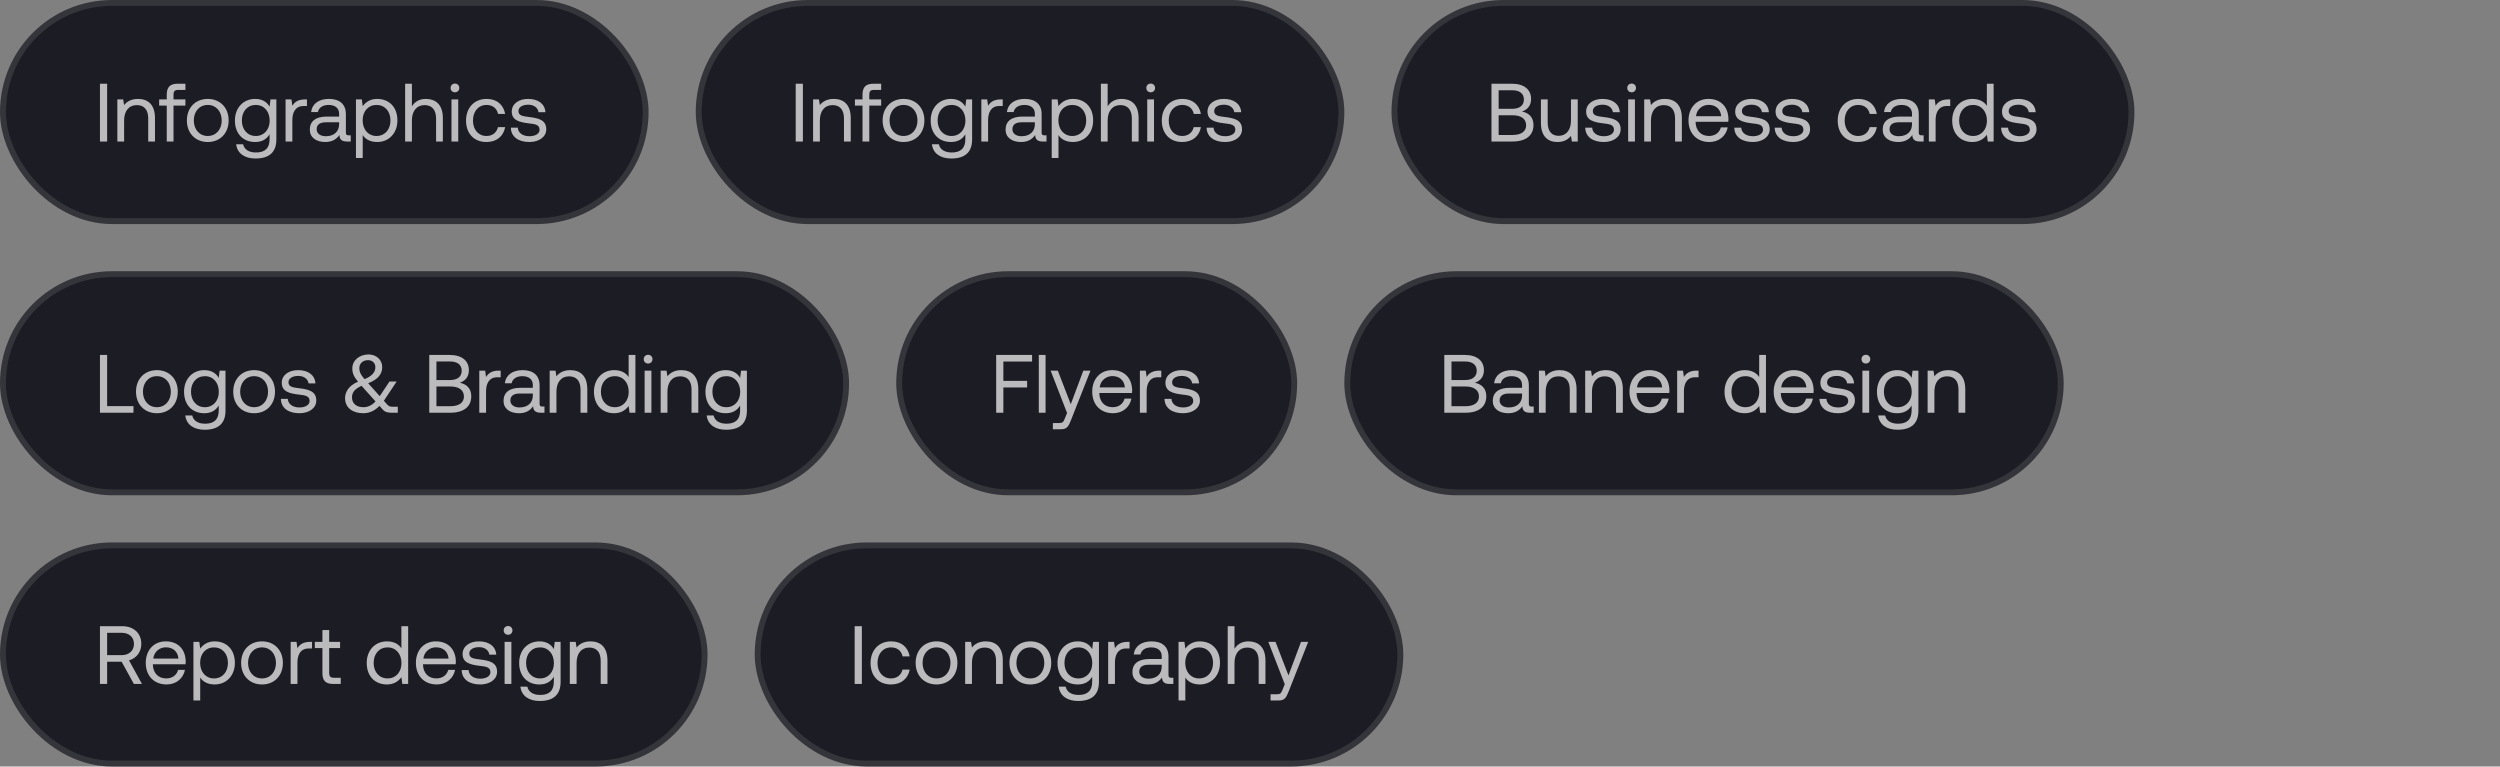 <svg width="424" height="130" viewBox="0 0 424 130" fill="none" xmlns="http://www.w3.org/2000/svg">
<rect x="0" y="0" width="424" height="130" fill="#808080" stroke="none"/>
<rect x="0.5" y="0.5" width="109" height="37" rx="18.5" fill="#1C1C24"/>
<rect x="0.5" y="0.5" width="109" height="37" rx="18.5" stroke="#34343B"/>
<path d="M16.952 24V14.2H18.17V24H16.952ZM23.401 16.776C25.011 16.776 26.285 17.658 26.285 20.024V24H25.137V20.094C25.137 18.61 24.451 17.826 23.205 17.826C21.861 17.826 21.049 18.82 21.049 20.43V24H19.901V16.86H20.895L21.049 17.826C21.469 17.28 22.197 16.776 23.401 16.776ZM26.993 17.91V16.86H28.281V16.062C28.281 14.802 28.813 14.2 30.143 14.2H31.445V15.25H30.213C29.639 15.25 29.429 15.488 29.429 16.034V16.86H31.445V17.91H29.429V24H28.281V17.91H26.993ZM35.236 24.084C33.15 24.084 31.694 22.6 31.694 20.43C31.694 18.26 33.15 16.776 35.236 16.776C37.322 16.776 38.778 18.26 38.778 20.43C38.778 22.6 37.322 24.084 35.236 24.084ZM35.236 23.062C36.65 23.062 37.602 21.956 37.602 20.43C37.602 18.904 36.65 17.798 35.236 17.798C33.822 17.798 32.87 18.904 32.87 20.43C32.87 21.956 33.822 23.062 35.236 23.062ZM45.722 18.092L45.877 16.86H46.87V23.65C46.87 25.708 45.779 26.884 43.328 26.884C41.508 26.884 40.234 26.03 40.053 24.462H41.228C41.425 25.358 42.222 25.862 43.413 25.862C44.91 25.862 45.722 25.162 45.722 23.608V22.768C45.246 23.58 44.477 24.084 43.273 24.084C41.298 24.084 39.843 22.754 39.843 20.43C39.843 18.246 41.298 16.776 43.273 16.776C44.477 16.776 45.275 17.294 45.722 18.092ZM43.385 23.062C44.785 23.062 45.736 21.984 45.736 20.458C45.736 18.89 44.785 17.798 43.385 17.798C41.971 17.798 41.019 18.876 41.019 20.43C41.019 21.984 41.971 23.062 43.385 23.062ZM51.738 16.86H52.06V17.98H51.486C49.988 17.98 49.582 19.226 49.582 20.36V24H48.434V16.86H49.428L49.582 17.938C49.918 17.392 50.464 16.86 51.738 16.86ZM59.123 22.95H59.487V24H58.857C57.905 24 57.583 23.594 57.569 22.894C57.121 23.538 56.407 24.084 55.175 24.084C53.607 24.084 52.543 23.3 52.543 21.998C52.543 20.57 53.537 19.772 55.413 19.772H57.513V19.282C57.513 18.358 56.855 17.798 55.735 17.798C54.727 17.798 54.055 18.274 53.915 19.002H52.767C52.935 17.602 54.069 16.776 55.791 16.776C57.611 16.776 58.661 17.686 58.661 19.352V22.474C58.661 22.852 58.801 22.95 59.123 22.95ZM57.513 21.088V20.738H55.301C54.279 20.738 53.705 21.116 53.705 21.928C53.705 22.628 54.307 23.104 55.259 23.104C56.687 23.104 57.513 22.278 57.513 21.088ZM63.968 16.776C65.942 16.776 67.398 18.106 67.398 20.43C67.398 22.614 65.942 24.084 63.968 24.084C62.764 24.084 61.952 23.594 61.518 22.908V26.8H60.37V16.86H61.364L61.518 18.008C61.994 17.35 62.764 16.776 63.968 16.776ZM63.856 23.062C65.27 23.062 66.222 21.984 66.222 20.43C66.222 18.876 65.27 17.798 63.856 17.798C62.456 17.798 61.504 18.876 61.504 20.402C61.504 21.97 62.456 23.062 63.856 23.062ZM72.21 16.776C73.806 16.776 75.108 17.658 75.108 20.024V24H73.96V20.094C73.96 18.61 73.246 17.826 72.014 17.826C70.684 17.826 69.858 18.82 69.858 20.43V24H68.71V14.2H69.858V18.036C70.278 17.364 71.006 16.776 72.21 16.776ZM77.159 15.656C76.739 15.656 76.417 15.348 76.417 14.914C76.417 14.48 76.739 14.172 77.159 14.172C77.579 14.172 77.901 14.48 77.901 14.914C77.901 15.348 77.579 15.656 77.159 15.656ZM76.571 24V16.86H77.719V24H76.571ZM82.498 24.084C80.412 24.084 79.04 22.67 79.04 20.444C79.04 18.26 80.454 16.776 82.526 16.776C84.276 16.776 85.382 17.756 85.676 19.324H84.472C84.262 18.372 83.562 17.798 82.512 17.798C81.14 17.798 80.216 18.89 80.216 20.444C80.216 21.998 81.14 23.062 82.512 23.062C83.534 23.062 84.234 22.474 84.458 21.564H85.676C85.396 23.104 84.234 24.084 82.498 24.084ZM86.64 21.648H87.816C87.858 22.488 88.6 23.104 89.79 23.104C90.798 23.104 91.512 22.67 91.512 22.012C91.512 21.116 90.728 21.046 89.664 20.92C88.068 20.724 86.794 20.402 86.794 18.918C86.794 17.616 87.984 16.762 89.594 16.776C91.218 16.79 92.394 17.546 92.506 19.03H91.33C91.246 18.302 90.574 17.756 89.594 17.756C88.6 17.756 87.928 18.176 87.928 18.834C87.928 19.618 88.684 19.716 89.72 19.842C91.344 20.038 92.646 20.346 92.646 21.928C92.646 23.258 91.372 24.084 89.79 24.084C87.942 24.084 86.668 23.216 86.64 21.648Z" fill="white" fill-opacity="0.7"/>
<rect x="118.5" y="0.5" width="109" height="37" rx="18.5" fill="#1C1C24"/>
<rect x="118.5" y="0.5" width="109" height="37" rx="18.5" stroke="#34343B"/>
<path d="M134.952 24V14.2H136.17V24H134.952ZM141.401 16.776C143.011 16.776 144.285 17.658 144.285 20.024V24H143.137V20.094C143.137 18.61 142.451 17.826 141.205 17.826C139.861 17.826 139.049 18.82 139.049 20.43V24H137.901V16.86H138.895L139.049 17.826C139.469 17.28 140.197 16.776 141.401 16.776ZM144.993 17.91V16.86H146.281V16.062C146.281 14.802 146.813 14.2 148.143 14.2H149.445V15.25H148.213C147.639 15.25 147.429 15.488 147.429 16.034V16.86H149.445V17.91H147.429V24H146.281V17.91H144.993ZM153.236 24.084C151.15 24.084 149.694 22.6 149.694 20.43C149.694 18.26 151.15 16.776 153.236 16.776C155.322 16.776 156.778 18.26 156.778 20.43C156.778 22.6 155.322 24.084 153.236 24.084ZM153.236 23.062C154.65 23.062 155.602 21.956 155.602 20.43C155.602 18.904 154.65 17.798 153.236 17.798C151.822 17.798 150.87 18.904 150.87 20.43C150.87 21.956 151.822 23.062 153.236 23.062ZM163.723 18.092L163.877 16.86H164.871V23.65C164.871 25.708 163.779 26.884 161.329 26.884C159.509 26.884 158.235 26.03 158.053 24.462H159.229C159.425 25.358 160.223 25.862 161.413 25.862C162.911 25.862 163.723 25.162 163.723 23.608V22.768C163.247 23.58 162.477 24.084 161.273 24.084C159.299 24.084 157.843 22.754 157.843 20.43C157.843 18.246 159.299 16.776 161.273 16.776C162.477 16.776 163.275 17.294 163.723 18.092ZM161.385 23.062C162.785 23.062 163.737 21.984 163.737 20.458C163.737 18.89 162.785 17.798 161.385 17.798C159.971 17.798 159.019 18.876 159.019 20.43C159.019 21.984 159.971 23.062 161.385 23.062ZM169.738 16.86H170.06V17.98H169.486C167.988 17.98 167.582 19.226 167.582 20.36V24H166.434V16.86H167.428L167.582 17.938C167.918 17.392 168.464 16.86 169.738 16.86ZM177.123 22.95H177.487V24H176.857C175.905 24 175.583 23.594 175.569 22.894C175.121 23.538 174.407 24.084 173.175 24.084C171.607 24.084 170.543 23.3 170.543 21.998C170.543 20.57 171.537 19.772 173.413 19.772H175.513V19.282C175.513 18.358 174.855 17.798 173.735 17.798C172.727 17.798 172.055 18.274 171.915 19.002H170.767C170.935 17.602 172.069 16.776 173.791 16.776C175.611 16.776 176.661 17.686 176.661 19.352V22.474C176.661 22.852 176.801 22.95 177.123 22.95ZM175.513 21.088V20.738H173.301C172.279 20.738 171.705 21.116 171.705 21.928C171.705 22.628 172.307 23.104 173.259 23.104C174.687 23.104 175.513 22.278 175.513 21.088ZM181.968 16.776C183.942 16.776 185.398 18.106 185.398 20.43C185.398 22.614 183.942 24.084 181.968 24.084C180.764 24.084 179.952 23.594 179.518 22.908V26.8H178.37V16.86H179.364L179.518 18.008C179.994 17.35 180.764 16.776 181.968 16.776ZM181.856 23.062C183.27 23.062 184.222 21.984 184.222 20.43C184.222 18.876 183.27 17.798 181.856 17.798C180.456 17.798 179.504 18.876 179.504 20.402C179.504 21.97 180.456 23.062 181.856 23.062ZM190.21 16.776C191.806 16.776 193.108 17.658 193.108 20.024V24H191.96V20.094C191.96 18.61 191.246 17.826 190.014 17.826C188.684 17.826 187.858 18.82 187.858 20.43V24H186.71V14.2H187.858V18.036C188.278 17.364 189.006 16.776 190.21 16.776ZM195.159 15.656C194.739 15.656 194.417 15.348 194.417 14.914C194.417 14.48 194.739 14.172 195.159 14.172C195.579 14.172 195.901 14.48 195.901 14.914C195.901 15.348 195.579 15.656 195.159 15.656ZM194.571 24V16.86H195.719V24H194.571ZM200.498 24.084C198.412 24.084 197.04 22.67 197.04 20.444C197.04 18.26 198.454 16.776 200.526 16.776C202.276 16.776 203.382 17.756 203.676 19.324H202.472C202.262 18.372 201.562 17.798 200.512 17.798C199.14 17.798 198.216 18.89 198.216 20.444C198.216 21.998 199.14 23.062 200.512 23.062C201.534 23.062 202.234 22.474 202.458 21.564H203.676C203.396 23.104 202.234 24.084 200.498 24.084ZM204.64 21.648H205.816C205.858 22.488 206.6 23.104 207.79 23.104C208.798 23.104 209.512 22.67 209.512 22.012C209.512 21.116 208.728 21.046 207.664 20.92C206.068 20.724 204.794 20.402 204.794 18.918C204.794 17.616 205.984 16.762 207.594 16.776C209.218 16.79 210.394 17.546 210.506 19.03H209.33C209.246 18.302 208.574 17.756 207.594 17.756C206.6 17.756 205.928 18.176 205.928 18.834C205.928 19.618 206.684 19.716 207.72 19.842C209.344 20.038 210.646 20.346 210.646 21.928C210.646 23.258 209.372 24.084 207.79 24.084C205.942 24.084 204.668 23.216 204.64 21.648Z" fill="white" fill-opacity="0.7"/>
<rect x="236.5" y="0.5" width="125" height="37" rx="18.5" fill="#1C1C24"/>
<rect x="236.5" y="0.5" width="125" height="37" rx="18.5" stroke="#34343B"/>
<path d="M252.952 24V14.2H256.424C258.51 14.2 259.672 15.208 259.672 16.79C259.672 17.91 259.056 18.596 258.132 18.918C259.168 19.114 260.078 19.786 260.078 21.2C260.078 22.936 258.846 24 256.522 24H252.952ZM256.48 15.306H254.17V18.456H256.48C257.74 18.456 258.454 17.868 258.454 16.874C258.454 15.894 257.754 15.306 256.48 15.306ZM256.522 19.548H254.17V22.894H256.522C258.034 22.894 258.832 22.264 258.832 21.256C258.832 20.15 257.978 19.548 256.522 19.548ZM266.436 20.43V16.86H267.584V24H266.59L266.436 23.048C266.016 23.58 265.33 24.084 264.154 24.084C262.586 24.084 261.34 23.202 261.34 20.836V16.86H262.488V20.766C262.488 22.25 263.16 23.034 264.35 23.034C265.652 23.034 266.436 22.04 266.436 20.43ZM268.855 21.648H270.031C270.073 22.488 270.815 23.104 272.005 23.104C273.013 23.104 273.727 22.67 273.727 22.012C273.727 21.116 272.943 21.046 271.879 20.92C270.283 20.724 269.009 20.402 269.009 18.918C269.009 17.616 270.199 16.762 271.809 16.776C273.433 16.79 274.609 17.546 274.721 19.03H273.545C273.461 18.302 272.789 17.756 271.809 17.756C270.815 17.756 270.143 18.176 270.143 18.834C270.143 19.618 270.899 19.716 271.935 19.842C273.559 20.038 274.861 20.346 274.861 21.928C274.861 23.258 273.587 24.084 272.005 24.084C270.157 24.084 268.883 23.216 268.855 21.648ZM276.724 15.656C276.304 15.656 275.982 15.348 275.982 14.914C275.982 14.48 276.304 14.172 276.724 14.172C277.144 14.172 277.466 14.48 277.466 14.914C277.466 15.348 277.144 15.656 276.724 15.656ZM276.136 24V16.86H277.284V24H276.136ZM282.356 16.776C283.966 16.776 285.24 17.658 285.24 20.024V24H284.092V20.094C284.092 18.61 283.406 17.826 282.16 17.826C280.816 17.826 280.004 18.82 280.004 20.43V24H278.856V16.86H279.85L280.004 17.826C280.424 17.28 281.152 16.776 282.356 16.776ZM289.912 24.084C287.77 24.084 286.37 22.614 286.37 20.43C286.37 18.26 287.742 16.776 289.758 16.776C291.774 16.776 293.09 18.05 293.146 20.164C293.146 20.318 293.132 20.486 293.118 20.654H287.574V20.752C287.616 22.11 288.47 23.062 289.828 23.062C290.836 23.062 291.62 22.53 291.858 21.606H293.02C292.74 23.034 291.564 24.084 289.912 24.084ZM287.644 19.702H291.914C291.802 18.47 290.962 17.784 289.772 17.784C288.722 17.784 287.756 18.54 287.644 19.702ZM294.135 21.648H295.311C295.353 22.488 296.095 23.104 297.285 23.104C298.293 23.104 299.007 22.67 299.007 22.012C299.007 21.116 298.223 21.046 297.159 20.92C295.563 20.724 294.289 20.402 294.289 18.918C294.289 17.616 295.479 16.762 297.089 16.776C298.713 16.79 299.889 17.546 300.001 19.03H298.825C298.741 18.302 298.069 17.756 297.089 17.756C296.095 17.756 295.423 18.176 295.423 18.834C295.423 19.618 296.179 19.716 297.215 19.842C298.839 20.038 300.141 20.346 300.141 21.928C300.141 23.258 298.867 24.084 297.285 24.084C295.437 24.084 294.163 23.216 294.135 21.648ZM300.984 21.648H302.16C302.202 22.488 302.944 23.104 304.134 23.104C305.142 23.104 305.856 22.67 305.856 22.012C305.856 21.116 305.072 21.046 304.008 20.92C302.412 20.724 301.138 20.402 301.138 18.918C301.138 17.616 302.328 16.762 303.938 16.776C305.562 16.79 306.738 17.546 306.85 19.03H305.674C305.59 18.302 304.918 17.756 303.938 17.756C302.944 17.756 302.272 18.176 302.272 18.834C302.272 19.618 303.028 19.716 304.064 19.842C305.688 20.038 306.99 20.346 306.99 21.928C306.99 23.258 305.716 24.084 304.134 24.084C302.286 24.084 301.012 23.216 300.984 21.648ZM315.135 24.084C313.049 24.084 311.677 22.67 311.677 20.444C311.677 18.26 313.091 16.776 315.163 16.776C316.913 16.776 318.019 17.756 318.313 19.324H317.109C316.899 18.372 316.199 17.798 315.149 17.798C313.777 17.798 312.853 18.89 312.853 20.444C312.853 21.998 313.777 23.062 315.149 23.062C316.171 23.062 316.871 22.474 317.095 21.564H318.313C318.033 23.104 316.871 24.084 315.135 24.084ZM325.885 22.95H326.249V24H325.619C324.667 24 324.345 23.594 324.331 22.894C323.883 23.538 323.169 24.084 321.937 24.084C320.369 24.084 319.305 23.3 319.305 21.998C319.305 20.57 320.299 19.772 322.175 19.772H324.275V19.282C324.275 18.358 323.617 17.798 322.497 17.798C321.489 17.798 320.817 18.274 320.677 19.002H319.529C319.697 17.602 320.831 16.776 322.553 16.776C324.373 16.776 325.423 17.686 325.423 19.352V22.474C325.423 22.852 325.563 22.95 325.885 22.95ZM324.275 21.088V20.738H322.063C321.041 20.738 320.467 21.116 320.467 21.928C320.467 22.628 321.069 23.104 322.021 23.104C323.449 23.104 324.275 22.278 324.275 21.088ZM330.436 16.86H330.758V17.98H330.184C328.686 17.98 328.28 19.226 328.28 20.36V24H327.132V16.86H328.126L328.28 17.938C328.616 17.392 329.162 16.86 330.436 16.86ZM336.971 17.952V14.2H338.119V24H337.125L336.971 22.852C336.495 23.51 335.725 24.084 334.521 24.084C332.547 24.084 331.091 22.754 331.091 20.43C331.091 18.246 332.547 16.776 334.521 16.776C335.725 16.776 336.537 17.266 336.971 17.952ZM334.633 23.062C336.033 23.062 336.985 21.984 336.985 20.458C336.985 18.89 336.033 17.798 334.633 17.798C333.219 17.798 332.267 18.876 332.267 20.43C332.267 21.984 333.219 23.062 334.633 23.062ZM339.388 21.648H340.564C340.606 22.488 341.348 23.104 342.538 23.104C343.546 23.104 344.26 22.67 344.26 22.012C344.26 21.116 343.476 21.046 342.412 20.92C340.816 20.724 339.542 20.402 339.542 18.918C339.542 17.616 340.732 16.762 342.342 16.776C343.966 16.79 345.142 17.546 345.254 19.03H344.078C343.994 18.302 343.322 17.756 342.342 17.756C341.348 17.756 340.676 18.176 340.676 18.834C340.676 19.618 341.432 19.716 342.468 19.842C344.092 20.038 345.394 20.346 345.394 21.928C345.394 23.258 344.12 24.084 342.538 24.084C340.69 24.084 339.416 23.216 339.388 21.648Z" fill="white" fill-opacity="0.7"/>
<rect x="0.5" y="46.5" width="143" height="37" rx="18.5" fill="#1C1C24"/>
<rect x="0.5" y="46.5" width="143" height="37" rx="18.5" stroke="#34343B"/>
<path d="M22.636 70H16.952V60.2H18.17V68.88H22.636V70ZM26.609 70.084C24.523 70.084 23.067 68.6 23.067 66.43C23.067 64.26 24.523 62.776 26.609 62.776C28.695 62.776 30.151 64.26 30.151 66.43C30.151 68.6 28.695 70.084 26.609 70.084ZM26.609 69.062C28.023 69.062 28.975 67.956 28.975 66.43C28.975 64.904 28.023 63.798 26.609 63.798C25.195 63.798 24.243 64.904 24.243 66.43C24.243 67.956 25.195 69.062 26.609 69.062ZM37.096 64.092L37.25 62.86H38.244V69.65C38.244 71.708 37.152 72.884 34.702 72.884C32.882 72.884 31.608 72.03 31.426 70.462H32.602C32.798 71.358 33.596 71.862 34.786 71.862C36.284 71.862 37.096 71.162 37.096 69.608V68.768C36.62 69.58 35.85 70.084 34.646 70.084C32.672 70.084 31.216 68.754 31.216 66.43C31.216 64.246 32.672 62.776 34.646 62.776C35.85 62.776 36.648 63.294 37.096 64.092ZM34.758 69.062C36.158 69.062 37.11 67.984 37.11 66.458C37.11 64.89 36.158 63.798 34.758 63.798C33.344 63.798 32.392 64.876 32.392 66.43C32.392 67.984 33.344 69.062 34.758 69.062ZM43.097 70.084C41.011 70.084 39.555 68.6 39.555 66.43C39.555 64.26 41.011 62.776 43.097 62.776C45.183 62.776 46.639 64.26 46.639 66.43C46.639 68.6 45.183 70.084 43.097 70.084ZM43.097 69.062C44.511 69.062 45.463 67.956 45.463 66.43C45.463 64.904 44.511 63.798 43.097 63.798C41.683 63.798 40.731 64.904 40.731 66.43C40.731 67.956 41.683 69.062 43.097 69.062ZM47.635 67.648H48.81C48.852 68.488 49.594 69.104 50.785 69.104C51.792 69.104 52.507 68.67 52.507 68.012C52.507 67.116 51.722 67.046 50.658 66.92C49.062 66.724 47.788 66.402 47.788 64.918C47.788 63.616 48.978 62.762 50.589 62.776C52.212 62.79 53.389 63.546 53.501 65.03H52.325C52.24 64.302 51.569 63.756 50.589 63.756C49.594 63.756 48.922 64.176 48.922 64.834C48.922 65.618 49.678 65.716 50.715 65.842C52.339 66.038 53.641 66.346 53.641 67.928C53.641 69.258 52.367 70.084 50.785 70.084C48.937 70.084 47.663 69.216 47.635 67.648ZM66.545 68.978H67.469V70H66.405C65.803 70 65.285 69.888 64.921 69.468L64.361 68.838C63.563 69.664 62.653 70.084 61.603 70.084C59.881 70.084 58.523 69.202 58.523 67.536C58.523 66.514 59.097 65.422 60.721 64.736C60.007 63.868 59.755 63.308 59.755 62.468C59.755 61.124 60.945 60.116 62.513 60.116C63.843 60.116 64.823 61.04 64.823 62.258C64.823 63.336 64.235 64.302 62.443 65.002L64.403 67.186L66.055 64.708H67.273L65.103 67.97L65.649 68.586C65.929 68.908 66.181 68.978 66.545 68.978ZM62.429 61.082C61.533 61.082 60.945 61.642 60.945 62.426C60.945 63.126 61.183 63.546 61.827 64.302C63.087 63.798 63.661 63.112 63.661 62.286C63.661 61.586 63.171 61.082 62.429 61.082ZM61.631 69.062C62.415 69.062 63.087 68.726 63.689 68.082L61.407 65.534C61.379 65.506 61.351 65.464 61.309 65.436C60.119 66.01 59.699 66.542 59.699 67.424C59.699 68.46 60.497 69.062 61.631 69.062ZM72.802 70V60.2H76.274C78.36 60.2 79.522 61.208 79.522 62.79C79.522 63.91 78.906 64.596 77.982 64.918C79.018 65.114 79.928 65.786 79.928 67.2C79.928 68.936 78.696 70 76.372 70H72.802ZM76.33 61.306H74.02V64.456H76.33C77.59 64.456 78.304 63.868 78.304 62.874C78.304 61.894 77.604 61.306 76.33 61.306ZM76.372 65.548H74.02V68.894H76.372C77.884 68.894 78.682 68.264 78.682 67.256C78.682 66.15 77.828 65.548 76.372 65.548ZM84.592 62.86H84.914V63.98H84.34C82.842 63.98 82.436 65.226 82.436 66.36V70H81.288V62.86H82.282L82.436 63.938C82.772 63.392 83.318 62.86 84.592 62.86ZM91.977 68.95H92.341V70H91.711C90.759 70 90.437 69.594 90.423 68.894C89.975 69.538 89.261 70.084 88.029 70.084C86.461 70.084 85.397 69.3 85.397 67.998C85.397 66.57 86.391 65.772 88.267 65.772H90.367V65.282C90.367 64.358 89.709 63.798 88.589 63.798C87.581 63.798 86.909 64.274 86.769 65.002H85.621C85.789 63.602 86.923 62.776 88.645 62.776C90.465 62.776 91.515 63.686 91.515 65.352V68.474C91.515 68.852 91.655 68.95 91.977 68.95ZM90.367 67.088V66.738H88.155C87.133 66.738 86.559 67.116 86.559 67.928C86.559 68.628 87.161 69.104 88.113 69.104C89.541 69.104 90.367 68.278 90.367 67.088ZM96.724 62.776C98.334 62.776 99.608 63.658 99.608 66.024V70H98.46V66.094C98.46 64.61 97.773 63.826 96.528 63.826C95.183 63.826 94.371 64.82 94.371 66.43V70H93.224V62.86H94.218L94.371 63.826C94.791 63.28 95.519 62.776 96.724 62.776ZM106.617 63.952V60.2H107.765V70H106.771L106.617 68.852C106.141 69.51 105.371 70.084 104.167 70.084C102.193 70.084 100.737 68.754 100.737 66.43C100.737 64.246 102.193 62.776 104.167 62.776C105.371 62.776 106.183 63.266 106.617 63.952ZM104.279 69.062C105.679 69.062 106.631 67.984 106.631 66.458C106.631 64.89 105.679 63.798 104.279 63.798C102.865 63.798 101.913 64.876 101.913 66.43C101.913 67.984 102.865 69.062 104.279 69.062ZM109.917 61.656C109.497 61.656 109.175 61.348 109.175 60.914C109.175 60.48 109.497 60.172 109.917 60.172C110.337 60.172 110.659 60.48 110.659 60.914C110.659 61.348 110.337 61.656 109.917 61.656ZM109.329 70V62.86H110.477V70H109.329ZM115.55 62.776C117.16 62.776 118.434 63.658 118.434 66.024V70H117.286V66.094C117.286 64.61 116.6 63.826 115.354 63.826C114.01 63.826 113.198 64.82 113.198 66.43V70H112.05V62.86H113.044L113.198 63.826C113.618 63.28 114.346 62.776 115.55 62.776ZM125.525 64.092L125.679 62.86H126.673V69.65C126.673 71.708 125.581 72.884 123.131 72.884C121.311 72.884 120.037 72.03 119.855 70.462H121.031C121.227 71.358 122.025 71.862 123.215 71.862C124.713 71.862 125.525 71.162 125.525 69.608V68.768C125.049 69.58 124.279 70.084 123.075 70.084C121.101 70.084 119.645 68.754 119.645 66.43C119.645 64.246 121.101 62.776 123.075 62.776C124.279 62.776 125.077 63.294 125.525 64.092ZM123.187 69.062C124.587 69.062 125.539 67.984 125.539 66.458C125.539 64.89 124.587 63.798 123.187 63.798C121.773 63.798 120.821 64.876 120.821 66.43C120.821 67.984 121.773 69.062 123.187 69.062Z" fill="white" fill-opacity="0.7"/>
<rect x="152.5" y="46.5" width="67" height="37" rx="18.5" fill="#1C1C24"/>
<rect x="152.5" y="46.5" width="67" height="37" rx="18.5" stroke="#34343B"/>
<path d="M168.952 70V60.2H175.042V61.32H170.17V64.596H174.202V65.716H170.17V70H168.952ZM176.18 70V60.2H177.328V70H176.18ZM180.973 70.042L178.187 62.86H179.405L181.603 68.558L183.731 62.86H184.949L181.659 71.204C181.211 72.352 180.945 72.8 179.937 72.8H178.565V71.75H179.587C180.245 71.75 180.357 71.582 180.623 70.91L180.973 70.042ZM188.781 70.084C186.639 70.084 185.239 68.614 185.239 66.43C185.239 64.26 186.611 62.776 188.627 62.776C190.643 62.776 191.959 64.05 192.015 66.164C192.015 66.318 192.001 66.486 191.987 66.654H186.443V66.752C186.485 68.11 187.339 69.062 188.697 69.062C189.705 69.062 190.489 68.53 190.727 67.606H191.889C191.609 69.034 190.433 70.084 188.781 70.084ZM186.513 65.702H190.783C190.671 64.47 189.831 63.784 188.641 63.784C187.591 63.784 186.625 64.54 186.513 65.702ZM196.629 62.86H196.951V63.98H196.377C194.879 63.98 194.473 65.226 194.473 66.36V70H193.325V62.86H194.319L194.473 63.938C194.809 63.392 195.355 62.86 196.629 62.86ZM197.502 67.648H198.678C198.72 68.488 199.462 69.104 200.652 69.104C201.66 69.104 202.374 68.67 202.374 68.012C202.374 67.116 201.59 67.046 200.526 66.92C198.93 66.724 197.656 66.402 197.656 64.918C197.656 63.616 198.846 62.762 200.456 62.776C202.08 62.79 203.256 63.546 203.368 65.03H202.192C202.108 64.302 201.436 63.756 200.456 63.756C199.462 63.756 198.79 64.176 198.79 64.834C198.79 65.618 199.546 65.716 200.582 65.842C202.206 66.038 203.508 66.346 203.508 67.928C203.508 69.258 202.234 70.084 200.652 70.084C198.804 70.084 197.53 69.216 197.502 67.648Z" fill="white" fill-opacity="0.7"/>
<rect x="228.5" y="46.5" width="121" height="37" rx="18.5" fill="#1C1C24"/>
<rect x="228.5" y="46.5" width="121" height="37" rx="18.5" stroke="#34343B"/>
<path d="M244.952 70V60.2H248.424C250.51 60.2 251.672 61.208 251.672 62.79C251.672 63.91 251.056 64.596 250.132 64.918C251.168 65.114 252.078 65.786 252.078 67.2C252.078 68.936 250.846 70 248.522 70H244.952ZM248.48 61.306H246.17V64.456H248.48C249.74 64.456 250.454 63.868 250.454 62.874C250.454 61.894 249.754 61.306 248.48 61.306ZM248.522 65.548H246.17V68.894H248.522C250.034 68.894 250.832 68.264 250.832 67.256C250.832 66.15 249.978 65.548 248.522 65.548ZM259.752 68.95H260.116V70H259.486C258.534 70 258.212 69.594 258.198 68.894C257.75 69.538 257.036 70.084 255.804 70.084C254.236 70.084 253.172 69.3 253.172 67.998C253.172 66.57 254.166 65.772 256.042 65.772H258.142V65.282C258.142 64.358 257.484 63.798 256.364 63.798C255.356 63.798 254.684 64.274 254.544 65.002H253.396C253.564 63.602 254.698 62.776 256.42 62.776C258.24 62.776 259.29 63.686 259.29 65.352V68.474C259.29 68.852 259.43 68.95 259.752 68.95ZM258.142 67.088V66.738H255.93C254.908 66.738 254.334 67.116 254.334 67.928C254.334 68.628 254.936 69.104 255.888 69.104C257.316 69.104 258.142 68.278 258.142 67.088ZM264.499 62.776C266.109 62.776 267.383 63.658 267.383 66.024V70H266.235V66.094C266.235 64.61 265.549 63.826 264.303 63.826C262.959 63.826 262.147 64.82 262.147 66.43V70H260.999V62.86H261.993L262.147 63.826C262.567 63.28 263.295 62.776 264.499 62.776ZM272.347 62.776C273.957 62.776 275.231 63.658 275.231 66.024V70H274.083V66.094C274.083 64.61 273.397 63.826 272.151 63.826C270.807 63.826 269.995 64.82 269.995 66.43V70H268.847V62.86H269.841L269.995 63.826C270.415 63.28 271.143 62.776 272.347 62.776ZM279.902 70.084C277.76 70.084 276.36 68.614 276.36 66.43C276.36 64.26 277.732 62.776 279.748 62.776C281.764 62.776 283.08 64.05 283.136 66.164C283.136 66.318 283.122 66.486 283.108 66.654H277.564V66.752C277.606 68.11 278.46 69.062 279.818 69.062C280.826 69.062 281.61 68.53 281.848 67.606H283.01C282.73 69.034 281.554 70.084 279.902 70.084ZM277.634 65.702H281.904C281.792 64.47 280.952 63.784 279.762 63.784C278.712 63.784 277.746 64.54 277.634 65.702ZM287.75 62.86H288.072V63.98H287.498C286 63.98 285.594 65.226 285.594 66.36V70H284.446V62.86H285.44L285.594 63.938C285.93 63.392 286.476 62.86 287.75 62.86ZM298.359 63.952V60.2H299.507V70H298.513L298.359 68.852C297.883 69.51 297.113 70.084 295.909 70.084C293.935 70.084 292.479 68.754 292.479 66.43C292.479 64.246 293.935 62.776 295.909 62.776C297.113 62.776 297.925 63.266 298.359 63.952ZM296.021 69.062C297.421 69.062 298.373 67.984 298.373 66.458C298.373 64.89 297.421 63.798 296.021 63.798C294.607 63.798 293.655 64.876 293.655 66.43C293.655 67.984 294.607 69.062 296.021 69.062ZM304.361 70.084C302.219 70.084 300.819 68.614 300.819 66.43C300.819 64.26 302.191 62.776 304.207 62.776C306.223 62.776 307.539 64.05 307.595 66.164C307.595 66.318 307.581 66.486 307.567 66.654H302.023V66.752C302.065 68.11 302.919 69.062 304.277 69.062C305.285 69.062 306.069 68.53 306.307 67.606H307.469C307.189 69.034 306.013 70.084 304.361 70.084ZM302.093 65.702H306.363C306.251 64.47 305.411 63.784 304.221 63.784C303.171 63.784 302.205 64.54 302.093 65.702ZM308.584 67.648H309.76C309.802 68.488 310.544 69.104 311.734 69.104C312.742 69.104 313.456 68.67 313.456 68.012C313.456 67.116 312.672 67.046 311.608 66.92C310.012 66.724 308.738 66.402 308.738 64.918C308.738 63.616 309.928 62.762 311.538 62.776C313.162 62.79 314.338 63.546 314.45 65.03H313.274C313.19 64.302 312.518 63.756 311.538 63.756C310.544 63.756 309.872 64.176 309.872 64.834C309.872 65.618 310.628 65.716 311.664 65.842C313.288 66.038 314.59 66.346 314.59 67.928C314.59 69.258 313.316 70.084 311.734 70.084C309.886 70.084 308.612 69.216 308.584 67.648ZM316.452 61.656C316.032 61.656 315.71 61.348 315.71 60.914C315.71 60.48 316.032 60.172 316.452 60.172C316.872 60.172 317.194 60.48 317.194 60.914C317.194 61.348 316.872 61.656 316.452 61.656ZM315.864 70V62.86H317.012V70H315.864ZM324.213 64.092L324.367 62.86H325.361V69.65C325.361 71.708 324.269 72.884 321.819 72.884C319.999 72.884 318.725 72.03 318.543 70.462H319.719C319.915 71.358 320.713 71.862 321.903 71.862C323.401 71.862 324.213 71.162 324.213 69.608V68.768C323.737 69.58 322.967 70.084 321.763 70.084C319.789 70.084 318.333 68.754 318.333 66.43C318.333 64.246 319.789 62.776 321.763 62.776C322.967 62.776 323.765 63.294 324.213 64.092ZM321.875 69.062C323.275 69.062 324.227 67.984 324.227 66.458C324.227 64.89 323.275 63.798 321.875 63.798C320.461 63.798 319.509 64.876 319.509 66.43C319.509 67.984 320.461 69.062 321.875 69.062ZM330.425 62.776C332.035 62.776 333.309 63.658 333.309 66.024V70H332.161V66.094C332.161 64.61 331.475 63.826 330.229 63.826C328.885 63.826 328.073 64.82 328.073 66.43V70H326.925V62.86H327.919L328.073 63.826C328.493 63.28 329.221 62.776 330.425 62.776Z" fill="white" fill-opacity="0.7"/>
<rect x="0.5" y="92.5" width="119" height="37" rx="18.5" fill="#1C1C24"/>
<rect x="0.5" y="92.5" width="119" height="37" rx="18.5" stroke="#34343B"/>
<path d="M16.952 116V106.2H20.704C22.664 106.2 23.966 107.376 23.966 109.21C23.966 110.582 23.14 111.646 21.88 111.996L24.078 116H22.706L20.634 112.234H18.17V116H16.952ZM20.62 107.32H18.17V111.114H20.606C21.894 111.114 22.72 110.358 22.72 109.21C22.72 108.062 21.894 107.32 20.62 107.32ZM28.264 116.084C26.122 116.084 24.721 114.614 24.721 112.43C24.721 110.26 26.093 108.776 28.11 108.776C30.125 108.776 31.442 110.05 31.497 112.164C31.497 112.318 31.483 112.486 31.47 112.654H25.925V112.752C25.968 114.11 26.822 115.062 28.18 115.062C29.188 115.062 29.971 114.53 30.209 113.606H31.372C31.091 115.034 29.916 116.084 28.264 116.084ZM25.995 111.702H30.265C30.154 110.47 29.314 109.784 28.123 109.784C27.073 109.784 26.108 110.54 25.995 111.702ZM36.405 108.776C38.379 108.776 39.835 110.106 39.835 112.43C39.835 114.614 38.379 116.084 36.405 116.084C35.201 116.084 34.389 115.594 33.955 114.908V118.8H32.807V108.86H33.801L33.955 110.008C34.431 109.35 35.201 108.776 36.405 108.776ZM36.293 115.062C37.707 115.062 38.659 113.984 38.659 112.43C38.659 110.876 37.707 109.798 36.293 109.798C34.893 109.798 33.941 110.876 33.941 112.402C33.941 113.97 34.893 115.062 36.293 115.062ZM44.437 116.084C42.351 116.084 40.895 114.6 40.895 112.43C40.895 110.26 42.351 108.776 44.437 108.776C46.523 108.776 47.979 110.26 47.979 112.43C47.979 114.6 46.523 116.084 44.437 116.084ZM44.437 115.062C45.851 115.062 46.803 113.956 46.803 112.43C46.803 110.904 45.851 109.798 44.437 109.798C43.023 109.798 42.071 110.904 42.071 112.43C42.071 113.956 43.023 115.062 44.437 115.062ZM52.6 108.86H52.922V109.98H52.348C50.85 109.98 50.444 111.226 50.444 112.36V116H49.296V108.86H50.29L50.444 109.938C50.78 109.392 51.326 108.86 52.6 108.86ZM54.681 114.138V109.91H53.393V108.86H54.681V106.858H55.829V108.86H57.677V109.91H55.829V114.124C55.829 114.726 56.039 114.95 56.655 114.95H57.789V116H56.543C55.171 116 54.681 115.398 54.681 114.138ZM68.076 109.952V106.2H69.224V116H68.23L68.076 114.852C67.6 115.51 66.83 116.084 65.626 116.084C63.652 116.084 62.196 114.754 62.196 112.43C62.196 110.246 63.652 108.776 65.626 108.776C66.83 108.776 67.642 109.266 68.076 109.952ZM65.738 115.062C67.138 115.062 68.09 113.984 68.09 112.458C68.09 110.89 67.138 109.798 65.738 109.798C64.324 109.798 63.372 110.876 63.372 112.43C63.372 113.984 64.324 115.062 65.738 115.062ZM74.078 116.084C71.936 116.084 70.536 114.614 70.536 112.43C70.536 110.26 71.908 108.776 73.924 108.776C75.94 108.776 77.256 110.05 77.312 112.164C77.312 112.318 77.298 112.486 77.284 112.654H71.74V112.752C71.782 114.11 72.636 115.062 73.994 115.062C75.002 115.062 75.786 114.53 76.024 113.606H77.186C76.906 115.034 75.73 116.084 74.078 116.084ZM71.81 111.702H76.08C75.968 110.47 75.128 109.784 73.938 109.784C72.888 109.784 71.922 110.54 71.81 111.702ZM78.3 113.648H79.477C79.519 114.488 80.26 115.104 81.451 115.104C82.459 115.104 83.172 114.67 83.172 114.012C83.172 113.116 82.388 113.046 81.325 112.92C79.728 112.724 78.454 112.402 78.454 110.918C78.454 109.616 79.644 108.762 81.254 108.776C82.879 108.79 84.055 109.546 84.166 111.03H82.99C82.906 110.302 82.234 109.756 81.254 109.756C80.26 109.756 79.588 110.176 79.588 110.834C79.588 111.618 80.344 111.716 81.38 111.842C83.004 112.038 84.306 112.346 84.306 113.928C84.306 115.258 83.032 116.084 81.451 116.084C79.603 116.084 78.329 115.216 78.3 113.648ZM86.169 107.656C85.749 107.656 85.427 107.348 85.427 106.914C85.427 106.48 85.749 106.172 86.169 106.172C86.589 106.172 86.911 106.48 86.911 106.914C86.911 107.348 86.589 107.656 86.169 107.656ZM85.581 116V108.86H86.729V116H85.581ZM93.93 110.092L94.084 108.86H95.078V115.65C95.078 117.708 93.986 118.884 91.536 118.884C89.716 118.884 88.442 118.03 88.26 116.462H89.436C89.632 117.358 90.43 117.862 91.62 117.862C93.118 117.862 93.93 117.162 93.93 115.608V114.768C93.454 115.58 92.684 116.084 91.48 116.084C89.506 116.084 88.05 114.754 88.05 112.43C88.05 110.246 89.506 108.776 91.48 108.776C92.684 108.776 93.482 109.294 93.93 110.092ZM91.592 115.062C92.992 115.062 93.944 113.984 93.944 112.458C93.944 110.89 92.992 109.798 91.592 109.798C90.178 109.798 89.226 110.876 89.226 112.43C89.226 113.984 90.178 115.062 91.592 115.062ZM100.141 108.776C101.751 108.776 103.025 109.658 103.025 112.024V116H101.877V112.094C101.877 110.61 101.191 109.826 99.945 109.826C98.601 109.826 97.789 110.82 97.789 112.43V116H96.641V108.86H97.635L97.789 109.826C98.209 109.28 98.937 108.776 100.141 108.776Z" fill="white" fill-opacity="0.7"/>
<rect x="128.5" y="92.5" width="109" height="37" rx="18.5" fill="#1C1C24"/>
<rect x="128.5" y="92.5" width="109" height="37" rx="18.5" stroke="#34343B"/>
<path d="M144.952 116V106.2H146.17V116H144.952ZM151.107 116.084C149.021 116.084 147.649 114.67 147.649 112.444C147.649 110.26 149.063 108.776 151.135 108.776C152.885 108.776 153.991 109.756 154.285 111.324H153.081C152.871 110.372 152.171 109.798 151.121 109.798C149.749 109.798 148.825 110.89 148.825 112.444C148.825 113.998 149.749 115.062 151.121 115.062C152.143 115.062 152.843 114.474 153.067 113.564H154.285C154.005 115.104 152.843 116.084 151.107 116.084ZM158.834 116.084C156.748 116.084 155.292 114.6 155.292 112.43C155.292 110.26 156.748 108.776 158.834 108.776C160.92 108.776 162.376 110.26 162.376 112.43C162.376 114.6 160.92 116.084 158.834 116.084ZM158.834 115.062C160.248 115.062 161.2 113.956 161.2 112.43C161.2 110.904 160.248 109.798 158.834 109.798C157.42 109.798 156.468 110.904 156.468 112.43C156.468 113.956 157.42 115.062 158.834 115.062ZM167.192 108.776C168.802 108.776 170.076 109.658 170.076 112.024V116H168.928V112.094C168.928 110.61 168.242 109.826 166.996 109.826C165.652 109.826 164.84 110.82 164.84 112.43V116H163.692V108.86H164.686L164.84 109.826C165.26 109.28 165.988 108.776 167.192 108.776ZM174.748 116.084C172.662 116.084 171.206 114.6 171.206 112.43C171.206 110.26 172.662 108.776 174.748 108.776C176.834 108.776 178.29 110.26 178.29 112.43C178.29 114.6 176.834 116.084 174.748 116.084ZM174.748 115.062C176.162 115.062 177.114 113.956 177.114 112.43C177.114 110.904 176.162 109.798 174.748 109.798C173.334 109.798 172.382 110.904 172.382 112.43C172.382 113.956 173.334 115.062 174.748 115.062ZM185.234 110.092L185.388 108.86H186.382V115.65C186.382 117.708 185.29 118.884 182.84 118.884C181.02 118.884 179.746 118.03 179.564 116.462H180.74C180.936 117.358 181.734 117.862 182.924 117.862C184.422 117.862 185.234 117.162 185.234 115.608V114.768C184.758 115.58 183.988 116.084 182.784 116.084C180.81 116.084 179.354 114.754 179.354 112.43C179.354 110.246 180.81 108.776 182.784 108.776C183.988 108.776 184.786 109.294 185.234 110.092ZM182.896 115.062C184.296 115.062 185.248 113.984 185.248 112.458C185.248 110.89 184.296 109.798 182.896 109.798C181.482 109.798 180.53 110.876 180.53 112.43C180.53 113.984 181.482 115.062 182.896 115.062ZM191.25 108.86H191.572V109.98H190.998C189.5 109.98 189.094 111.226 189.094 112.36V116H187.946V108.86H188.94L189.094 109.938C189.43 109.392 189.976 108.86 191.25 108.86ZM198.635 114.95H198.999V116H198.369C197.417 116 197.095 115.594 197.081 114.894C196.633 115.538 195.919 116.084 194.687 116.084C193.119 116.084 192.055 115.3 192.055 113.998C192.055 112.57 193.049 111.772 194.925 111.772H197.025V111.282C197.025 110.358 196.367 109.798 195.247 109.798C194.239 109.798 193.567 110.274 193.427 111.002H192.279C192.447 109.602 193.581 108.776 195.303 108.776C197.123 108.776 198.173 109.686 198.173 111.352V114.474C198.173 114.852 198.313 114.95 198.635 114.95ZM197.025 113.088V112.738H194.813C193.791 112.738 193.217 113.116 193.217 113.928C193.217 114.628 193.819 115.104 194.771 115.104C196.199 115.104 197.025 114.278 197.025 113.088ZM203.48 108.776C205.454 108.776 206.91 110.106 206.91 112.43C206.91 114.614 205.454 116.084 203.48 116.084C202.276 116.084 201.464 115.594 201.03 114.908V118.8H199.882V108.86H200.876L201.03 110.008C201.506 109.35 202.276 108.776 203.48 108.776ZM203.368 115.062C204.782 115.062 205.734 113.984 205.734 112.43C205.734 110.876 204.782 109.798 203.368 109.798C201.968 109.798 201.016 110.876 201.016 112.402C201.016 113.97 201.968 115.062 203.368 115.062ZM211.722 108.776C213.318 108.776 214.62 109.658 214.62 112.024V116H213.472V112.094C213.472 110.61 212.758 109.826 211.526 109.826C210.196 109.826 209.37 110.82 209.37 112.43V116H208.222V106.2H209.37V110.036C209.79 109.364 210.518 108.776 211.722 108.776ZM217.895 116.042L215.109 108.86H216.327L218.525 114.558L220.653 108.86H221.871L218.581 117.204C218.133 118.352 217.867 118.8 216.859 118.8H215.487V117.75H216.509C217.167 117.75 217.279 117.582 217.545 116.91L217.895 116.042Z" fill="white" fill-opacity="0.7"/>
</svg>
